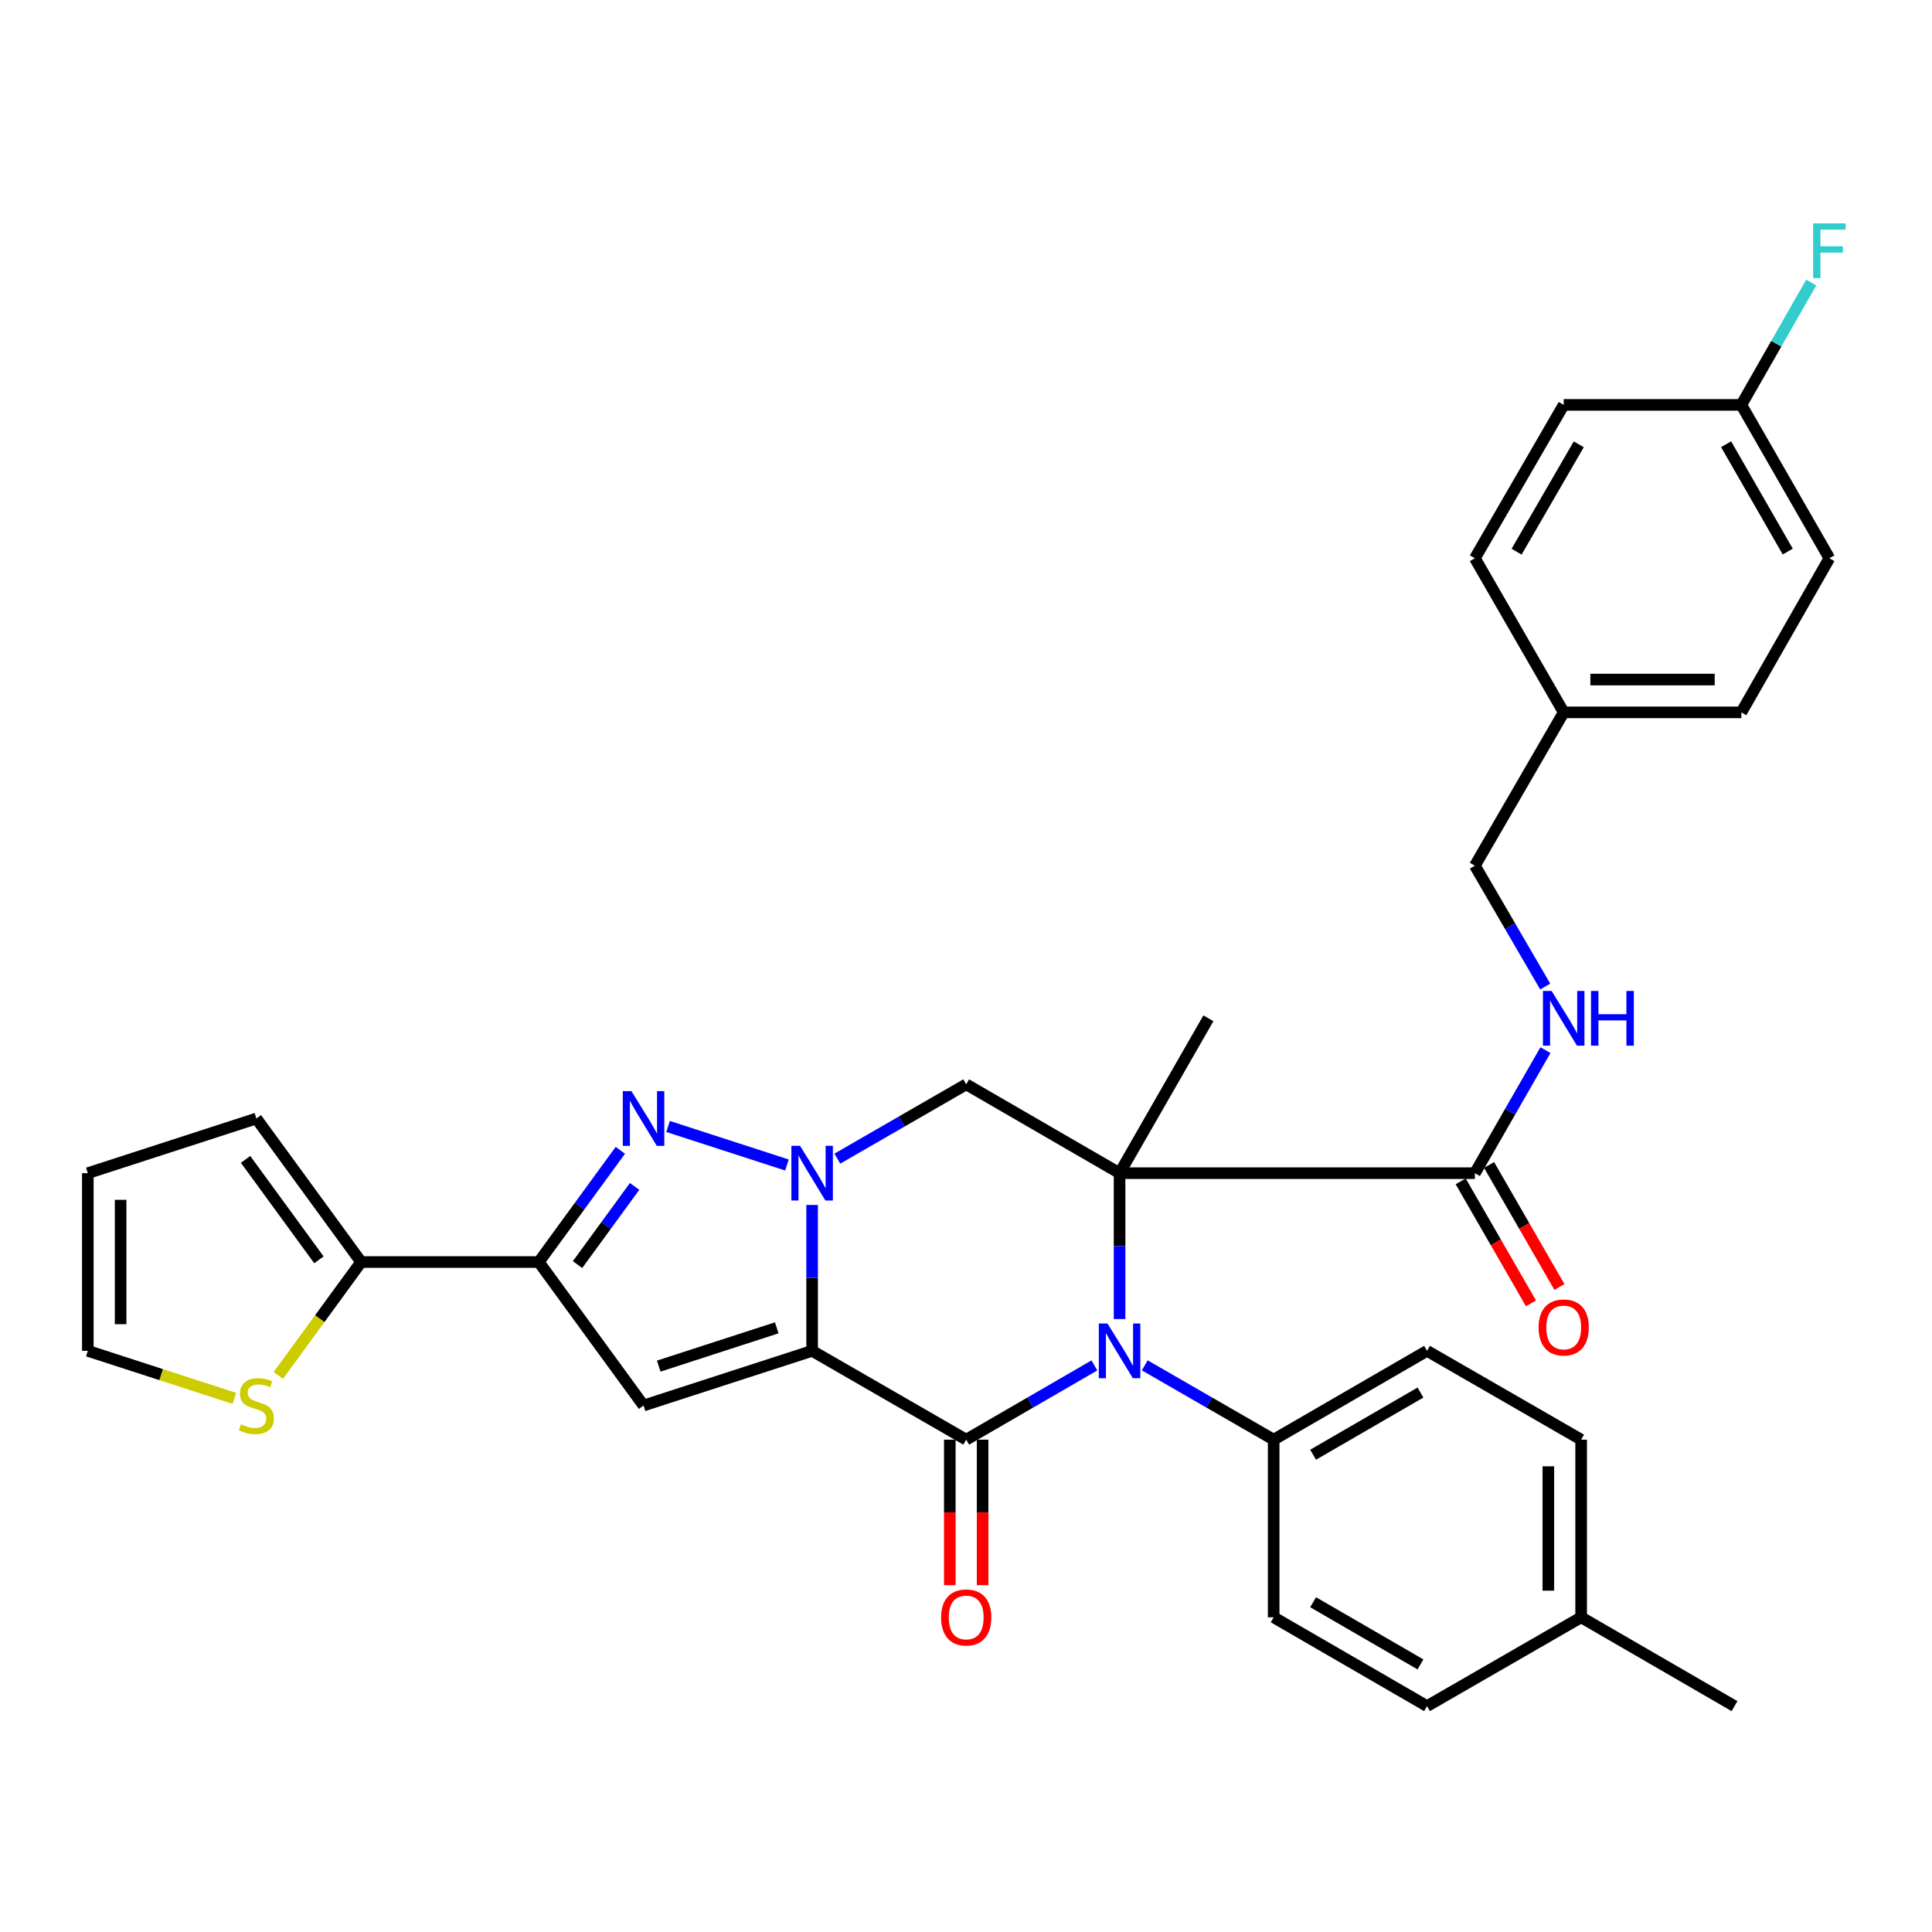 <?xml version='1.0' encoding='iso-8859-1'?>
<svg version='1.1' baseProfile='full'
              xmlns='http://www.w3.org/2000/svg'
                      xmlns:rdkit='http://www.rdkit.org/xml'
                      xmlns:xlink='http://www.w3.org/1999/xlink'
                  xml:space='preserve'
width='1000px' height='1000px' viewBox='0 0 1000 1000'>
<!-- END OF HEADER -->
<rect style='opacity:1.0;fill:#FFFFFF;stroke:none' width='1000' height='1000' x='0' y='0'> </rect>
<path class='bond-1' d='M 420.357,699.193 L 420.357,661.44' style='fill:none;fill-rule:evenodd;stroke:#000000;stroke-width:6px;stroke-linecap:butt;stroke-linejoin:miter;stroke-opacity:1' />
<path class='bond-1' d='M 420.357,661.44 L 420.357,623.688' style='fill:none;fill-rule:evenodd;stroke:#0000FF;stroke-width:6px;stroke-linecap:butt;stroke-linejoin:miter;stroke-opacity:1' />
<path class='bond-2' d='M 420.357,699.193 L 500.106,745.165' style='fill:none;fill-rule:evenodd;stroke:#000000;stroke-width:6px;stroke-linecap:butt;stroke-linejoin:miter;stroke-opacity:1' />
<path class='bond-5' d='M 420.357,699.193 L 333.099,727.489' style='fill:none;fill-rule:evenodd;stroke:#000000;stroke-width:6px;stroke-linecap:butt;stroke-linejoin:miter;stroke-opacity:1' />
<path class='bond-5' d='M 402.031,687.287 L 340.951,707.095' style='fill:none;fill-rule:evenodd;stroke:#000000;stroke-width:6px;stroke-linecap:butt;stroke-linejoin:miter;stroke-opacity:1' />
<path class='bond-0' d='M 579.488,607.229 L 579.488,644.981' style='fill:none;fill-rule:evenodd;stroke:#000000;stroke-width:6px;stroke-linecap:butt;stroke-linejoin:miter;stroke-opacity:1' />
<path class='bond-0' d='M 579.488,644.981 L 579.488,682.734' style='fill:none;fill-rule:evenodd;stroke:#0000FF;stroke-width:6px;stroke-linecap:butt;stroke-linejoin:miter;stroke-opacity:1' />
<path class='bond-8' d='M 579.488,607.229 L 763.397,607.229' style='fill:none;fill-rule:evenodd;stroke:#000000;stroke-width:6px;stroke-linecap:butt;stroke-linejoin:miter;stroke-opacity:1' />
<path class='bond-18' d='M 579.488,607.229 L 625.46,527.074' style='fill:none;fill-rule:evenodd;stroke:#000000;stroke-width:6px;stroke-linecap:butt;stroke-linejoin:miter;stroke-opacity:1' />
<path class='bond-34' d='M 579.488,607.229 L 500.106,561.256' style='fill:none;fill-rule:evenodd;stroke:#000000;stroke-width:6px;stroke-linecap:butt;stroke-linejoin:miter;stroke-opacity:1' />
<path class='bond-4' d='M 407.324,603.003 L 345.79,583.055' style='fill:none;fill-rule:evenodd;stroke:#0000FF;stroke-width:6px;stroke-linecap:butt;stroke-linejoin:miter;stroke-opacity:1' />
<path class='bond-7' d='M 433.398,599.711 L 466.752,580.483' style='fill:none;fill-rule:evenodd;stroke:#0000FF;stroke-width:6px;stroke-linecap:butt;stroke-linejoin:miter;stroke-opacity:1' />
<path class='bond-7' d='M 466.752,580.483 L 500.106,561.256' style='fill:none;fill-rule:evenodd;stroke:#000000;stroke-width:6px;stroke-linecap:butt;stroke-linejoin:miter;stroke-opacity:1' />
<path class='bond-3' d='M 500.106,745.165 L 533.28,725.953' style='fill:none;fill-rule:evenodd;stroke:#000000;stroke-width:6px;stroke-linecap:butt;stroke-linejoin:miter;stroke-opacity:1' />
<path class='bond-3' d='M 533.28,725.953 L 566.454,706.741' style='fill:none;fill-rule:evenodd;stroke:#0000FF;stroke-width:6px;stroke-linecap:butt;stroke-linejoin:miter;stroke-opacity:1' />
<path class='bond-13' d='M 491.617,745.165 L 491.617,782.829' style='fill:none;fill-rule:evenodd;stroke:#000000;stroke-width:6px;stroke-linecap:butt;stroke-linejoin:miter;stroke-opacity:1' />
<path class='bond-13' d='M 491.617,782.829 L 491.617,820.492' style='fill:none;fill-rule:evenodd;stroke:#FF0000;stroke-width:6px;stroke-linecap:butt;stroke-linejoin:miter;stroke-opacity:1' />
<path class='bond-13' d='M 508.595,745.165 L 508.595,782.829' style='fill:none;fill-rule:evenodd;stroke:#000000;stroke-width:6px;stroke-linecap:butt;stroke-linejoin:miter;stroke-opacity:1' />
<path class='bond-13' d='M 508.595,782.829 L 508.595,820.492' style='fill:none;fill-rule:evenodd;stroke:#FF0000;stroke-width:6px;stroke-linecap:butt;stroke-linejoin:miter;stroke-opacity:1' />
<path class='bond-10' d='M 592.529,706.71 L 625.888,725.938' style='fill:none;fill-rule:evenodd;stroke:#0000FF;stroke-width:6px;stroke-linecap:butt;stroke-linejoin:miter;stroke-opacity:1' />
<path class='bond-10' d='M 625.888,725.938 L 659.247,745.165' style='fill:none;fill-rule:evenodd;stroke:#000000;stroke-width:6px;stroke-linecap:butt;stroke-linejoin:miter;stroke-opacity:1' />
<path class='bond-33' d='M 321.086,595.4 L 299.984,624.31' style='fill:none;fill-rule:evenodd;stroke:#0000FF;stroke-width:6px;stroke-linecap:butt;stroke-linejoin:miter;stroke-opacity:1' />
<path class='bond-33' d='M 299.984,624.31 L 278.883,653.22' style='fill:none;fill-rule:evenodd;stroke:#000000;stroke-width:6px;stroke-linecap:butt;stroke-linejoin:miter;stroke-opacity:1' />
<path class='bond-33' d='M 328.469,614.083 L 313.698,634.32' style='fill:none;fill-rule:evenodd;stroke:#0000FF;stroke-width:6px;stroke-linecap:butt;stroke-linejoin:miter;stroke-opacity:1' />
<path class='bond-33' d='M 313.698,634.32 L 298.927,654.557' style='fill:none;fill-rule:evenodd;stroke:#000000;stroke-width:6px;stroke-linecap:butt;stroke-linejoin:miter;stroke-opacity:1' />
<path class='bond-6' d='M 333.099,727.489 L 278.883,653.22' style='fill:none;fill-rule:evenodd;stroke:#000000;stroke-width:6px;stroke-linecap:butt;stroke-linejoin:miter;stroke-opacity:1' />
<path class='bond-9' d='M 278.883,653.22 L 186.919,653.22' style='fill:none;fill-rule:evenodd;stroke:#000000;stroke-width:6px;stroke-linecap:butt;stroke-linejoin:miter;stroke-opacity:1' />
<path class='bond-12' d='M 763.397,607.229 L 781.66,575.386' style='fill:none;fill-rule:evenodd;stroke:#000000;stroke-width:6px;stroke-linecap:butt;stroke-linejoin:miter;stroke-opacity:1' />
<path class='bond-12' d='M 781.66,575.386 L 799.923,543.544' style='fill:none;fill-rule:evenodd;stroke:#0000FF;stroke-width:6px;stroke-linecap:butt;stroke-linejoin:miter;stroke-opacity:1' />
<path class='bond-15' d='M 756.042,611.467 L 774.239,643.045' style='fill:none;fill-rule:evenodd;stroke:#000000;stroke-width:6px;stroke-linecap:butt;stroke-linejoin:miter;stroke-opacity:1' />
<path class='bond-15' d='M 774.239,643.045 L 792.436,674.623' style='fill:none;fill-rule:evenodd;stroke:#FF0000;stroke-width:6px;stroke-linecap:butt;stroke-linejoin:miter;stroke-opacity:1' />
<path class='bond-15' d='M 770.752,602.99 L 788.949,634.568' style='fill:none;fill-rule:evenodd;stroke:#000000;stroke-width:6px;stroke-linecap:butt;stroke-linejoin:miter;stroke-opacity:1' />
<path class='bond-15' d='M 788.949,634.568 L 807.146,666.146' style='fill:none;fill-rule:evenodd;stroke:#FF0000;stroke-width:6px;stroke-linecap:butt;stroke-linejoin:miter;stroke-opacity:1' />
<path class='bond-11' d='M 186.919,653.22 L 165.495,682.562' style='fill:none;fill-rule:evenodd;stroke:#000000;stroke-width:6px;stroke-linecap:butt;stroke-linejoin:miter;stroke-opacity:1' />
<path class='bond-11' d='M 165.495,682.562 L 144.072,711.904' style='fill:none;fill-rule:evenodd;stroke:#CCCC00;stroke-width:6px;stroke-linecap:butt;stroke-linejoin:miter;stroke-opacity:1' />
<path class='bond-14' d='M 186.919,653.22 L 132.693,578.941' style='fill:none;fill-rule:evenodd;stroke:#000000;stroke-width:6px;stroke-linecap:butt;stroke-linejoin:miter;stroke-opacity:1' />
<path class='bond-14' d='M 165.072,652.089 L 127.114,600.094' style='fill:none;fill-rule:evenodd;stroke:#000000;stroke-width:6px;stroke-linecap:butt;stroke-linejoin:miter;stroke-opacity:1' />
<path class='bond-19' d='M 659.247,745.165 L 738.628,699.193' style='fill:none;fill-rule:evenodd;stroke:#000000;stroke-width:6px;stroke-linecap:butt;stroke-linejoin:miter;stroke-opacity:1' />
<path class='bond-19' d='M 679.662,752.961 L 735.23,720.781' style='fill:none;fill-rule:evenodd;stroke:#000000;stroke-width:6px;stroke-linecap:butt;stroke-linejoin:miter;stroke-opacity:1' />
<path class='bond-20' d='M 659.247,745.165 L 659.247,837.111' style='fill:none;fill-rule:evenodd;stroke:#000000;stroke-width:6px;stroke-linecap:butt;stroke-linejoin:miter;stroke-opacity:1' />
<path class='bond-16' d='M 121.32,723.8 L 83.387,711.497' style='fill:none;fill-rule:evenodd;stroke:#CCCC00;stroke-width:6px;stroke-linecap:butt;stroke-linejoin:miter;stroke-opacity:1' />
<path class='bond-16' d='M 83.387,711.497 L 45.455,699.193' style='fill:none;fill-rule:evenodd;stroke:#000000;stroke-width:6px;stroke-linecap:butt;stroke-linejoin:miter;stroke-opacity:1' />
<path class='bond-21' d='M 799.799,510.629 L 781.598,479.354' style='fill:none;fill-rule:evenodd;stroke:#0000FF;stroke-width:6px;stroke-linecap:butt;stroke-linejoin:miter;stroke-opacity:1' />
<path class='bond-21' d='M 781.598,479.354 L 763.397,448.079' style='fill:none;fill-rule:evenodd;stroke:#000000;stroke-width:6px;stroke-linecap:butt;stroke-linejoin:miter;stroke-opacity:1' />
<path class='bond-17' d='M 132.693,578.941 L 45.455,607.229' style='fill:none;fill-rule:evenodd;stroke:#000000;stroke-width:6px;stroke-linecap:butt;stroke-linejoin:miter;stroke-opacity:1' />
<path class='bond-35' d='M 45.455,699.193 L 45.455,607.229' style='fill:none;fill-rule:evenodd;stroke:#000000;stroke-width:6px;stroke-linecap:butt;stroke-linejoin:miter;stroke-opacity:1' />
<path class='bond-35' d='M 62.432,685.398 L 62.432,621.023' style='fill:none;fill-rule:evenodd;stroke:#000000;stroke-width:6px;stroke-linecap:butt;stroke-linejoin:miter;stroke-opacity:1' />
<path class='bond-24' d='M 738.628,699.193 L 818.396,745.165' style='fill:none;fill-rule:evenodd;stroke:#000000;stroke-width:6px;stroke-linecap:butt;stroke-linejoin:miter;stroke-opacity:1' />
<path class='bond-25' d='M 659.247,837.111 L 738.628,883.083' style='fill:none;fill-rule:evenodd;stroke:#000000;stroke-width:6px;stroke-linecap:butt;stroke-linejoin:miter;stroke-opacity:1' />
<path class='bond-25' d='M 679.662,829.314 L 735.23,861.495' style='fill:none;fill-rule:evenodd;stroke:#000000;stroke-width:6px;stroke-linecap:butt;stroke-linejoin:miter;stroke-opacity:1' />
<path class='bond-23' d='M 763.397,448.079 L 809.37,368.716' style='fill:none;fill-rule:evenodd;stroke:#000000;stroke-width:6px;stroke-linecap:butt;stroke-linejoin:miter;stroke-opacity:1' />
<path class='bond-22' d='M 901.315,209.566 L 946.891,288.948' style='fill:none;fill-rule:evenodd;stroke:#000000;stroke-width:6px;stroke-linecap:butt;stroke-linejoin:miter;stroke-opacity:1' />
<path class='bond-22' d='M 893.428,229.927 L 925.331,285.494' style='fill:none;fill-rule:evenodd;stroke:#000000;stroke-width:6px;stroke-linecap:butt;stroke-linejoin:miter;stroke-opacity:1' />
<path class='bond-27' d='M 901.315,209.566 L 919.402,177.906' style='fill:none;fill-rule:evenodd;stroke:#000000;stroke-width:6px;stroke-linecap:butt;stroke-linejoin:miter;stroke-opacity:1' />
<path class='bond-27' d='M 919.402,177.906 L 937.49,146.246' style='fill:none;fill-rule:evenodd;stroke:#33CCCC;stroke-width:6px;stroke-linecap:butt;stroke-linejoin:miter;stroke-opacity:1' />
<path class='bond-37' d='M 901.315,209.566 L 809.37,209.566' style='fill:none;fill-rule:evenodd;stroke:#000000;stroke-width:6px;stroke-linecap:butt;stroke-linejoin:miter;stroke-opacity:1' />
<path class='bond-30' d='M 809.37,368.716 L 763.397,288.948' style='fill:none;fill-rule:evenodd;stroke:#000000;stroke-width:6px;stroke-linecap:butt;stroke-linejoin:miter;stroke-opacity:1' />
<path class='bond-31' d='M 809.37,368.716 L 901.315,368.716' style='fill:none;fill-rule:evenodd;stroke:#000000;stroke-width:6px;stroke-linecap:butt;stroke-linejoin:miter;stroke-opacity:1' />
<path class='bond-31' d='M 823.162,351.738 L 887.523,351.738' style='fill:none;fill-rule:evenodd;stroke:#000000;stroke-width:6px;stroke-linecap:butt;stroke-linejoin:miter;stroke-opacity:1' />
<path class='bond-36' d='M 818.396,745.165 L 818.396,837.111' style='fill:none;fill-rule:evenodd;stroke:#000000;stroke-width:6px;stroke-linecap:butt;stroke-linejoin:miter;stroke-opacity:1' />
<path class='bond-36' d='M 801.418,758.957 L 801.418,823.319' style='fill:none;fill-rule:evenodd;stroke:#000000;stroke-width:6px;stroke-linecap:butt;stroke-linejoin:miter;stroke-opacity:1' />
<path class='bond-26' d='M 738.628,883.083 L 818.396,837.111' style='fill:none;fill-rule:evenodd;stroke:#000000;stroke-width:6px;stroke-linecap:butt;stroke-linejoin:miter;stroke-opacity:1' />
<path class='bond-32' d='M 818.396,837.111 L 897.778,883.083' style='fill:none;fill-rule:evenodd;stroke:#000000;stroke-width:6px;stroke-linecap:butt;stroke-linejoin:miter;stroke-opacity:1' />
<path class='bond-28' d='M 809.37,209.566 L 763.397,288.948' style='fill:none;fill-rule:evenodd;stroke:#000000;stroke-width:6px;stroke-linecap:butt;stroke-linejoin:miter;stroke-opacity:1' />
<path class='bond-28' d='M 817.166,229.982 L 784.985,285.549' style='fill:none;fill-rule:evenodd;stroke:#000000;stroke-width:6px;stroke-linecap:butt;stroke-linejoin:miter;stroke-opacity:1' />
<path class='bond-29' d='M 946.891,288.948 L 901.315,368.716' style='fill:none;fill-rule:evenodd;stroke:#000000;stroke-width:6px;stroke-linecap:butt;stroke-linejoin:miter;stroke-opacity:1' />
<path  class='atom-2' d='M 414.097 593.069
L 423.377 608.069
Q 424.297 609.549, 425.777 612.229
Q 427.257 614.909, 427.337 615.069
L 427.337 593.069
L 431.097 593.069
L 431.097 621.389
L 427.217 621.389
L 417.257 604.989
Q 416.097 603.069, 414.857 600.869
Q 413.657 598.669, 413.297 597.989
L 413.297 621.389
L 409.617 621.389
L 409.617 593.069
L 414.097 593.069
' fill='#0000FF'/>
<path  class='atom-4' d='M 573.228 685.033
L 582.508 700.033
Q 583.428 701.513, 584.908 704.193
Q 586.388 706.873, 586.468 707.033
L 586.468 685.033
L 590.228 685.033
L 590.228 713.353
L 586.348 713.353
L 576.388 696.953
Q 575.228 695.033, 573.988 692.833
Q 572.788 690.633, 572.428 689.953
L 572.428 713.353
L 568.748 713.353
L 568.748 685.033
L 573.228 685.033
' fill='#0000FF'/>
<path  class='atom-5' d='M 326.839 564.781
L 336.119 579.781
Q 337.039 581.261, 338.519 583.941
Q 339.999 586.621, 340.079 586.781
L 340.079 564.781
L 343.839 564.781
L 343.839 593.101
L 339.959 593.101
L 329.999 576.701
Q 328.839 574.781, 327.599 572.581
Q 326.399 570.381, 326.039 569.701
L 326.039 593.101
L 322.359 593.101
L 322.359 564.781
L 326.839 564.781
' fill='#0000FF'/>
<path  class='atom-12' d='M 124.693 737.209
Q 125.013 737.329, 126.333 737.889
Q 127.653 738.449, 129.093 738.809
Q 130.573 739.129, 132.013 739.129
Q 134.693 739.129, 136.253 737.849
Q 137.813 736.529, 137.813 734.249
Q 137.813 732.689, 137.013 731.729
Q 136.253 730.769, 135.053 730.249
Q 133.853 729.729, 131.853 729.129
Q 129.333 728.369, 127.813 727.649
Q 126.333 726.929, 125.253 725.409
Q 124.213 723.889, 124.213 721.329
Q 124.213 717.769, 126.613 715.569
Q 129.053 713.369, 133.853 713.369
Q 137.133 713.369, 140.853 714.929
L 139.933 718.009
Q 136.533 716.609, 133.973 716.609
Q 131.213 716.609, 129.693 717.769
Q 128.173 718.889, 128.213 720.849
Q 128.213 722.369, 128.973 723.289
Q 129.773 724.209, 130.893 724.729
Q 132.053 725.249, 133.973 725.849
Q 136.533 726.649, 138.053 727.449
Q 139.573 728.249, 140.653 729.889
Q 141.773 731.489, 141.773 734.249
Q 141.773 738.169, 139.133 740.289
Q 136.533 742.369, 132.173 742.369
Q 129.653 742.369, 127.733 741.809
Q 125.853 741.289, 123.613 740.369
L 124.693 737.209
' fill='#CCCC00'/>
<path  class='atom-13' d='M 803.11 512.914
L 812.39 527.914
Q 813.31 529.394, 814.79 532.074
Q 816.27 534.754, 816.35 534.914
L 816.35 512.914
L 820.11 512.914
L 820.11 541.234
L 816.23 541.234
L 806.27 524.834
Q 805.11 522.914, 803.87 520.714
Q 802.67 518.514, 802.31 517.834
L 802.31 541.234
L 798.63 541.234
L 798.63 512.914
L 803.11 512.914
' fill='#0000FF'/>
<path  class='atom-13' d='M 823.51 512.914
L 827.35 512.914
L 827.35 524.954
L 841.83 524.954
L 841.83 512.914
L 845.67 512.914
L 845.67 541.234
L 841.83 541.234
L 841.83 528.154
L 827.35 528.154
L 827.35 541.234
L 823.51 541.234
L 823.51 512.914
' fill='#0000FF'/>
<path  class='atom-14' d='M 487.106 837.191
Q 487.106 830.391, 490.466 826.591
Q 493.826 822.791, 500.106 822.791
Q 506.386 822.791, 509.746 826.591
Q 513.106 830.391, 513.106 837.191
Q 513.106 844.071, 509.706 847.991
Q 506.306 851.871, 500.106 851.871
Q 493.866 851.871, 490.466 847.991
Q 487.106 844.111, 487.106 837.191
M 500.106 848.671
Q 504.426 848.671, 506.746 845.791
Q 509.106 842.871, 509.106 837.191
Q 509.106 831.631, 506.746 828.831
Q 504.426 825.991, 500.106 825.991
Q 495.786 825.991, 493.426 828.791
Q 491.106 831.591, 491.106 837.191
Q 491.106 842.911, 493.426 845.791
Q 495.786 848.671, 500.106 848.671
' fill='#FF0000'/>
<path  class='atom-16' d='M 796.37 687.086
Q 796.37 680.286, 799.73 676.486
Q 803.09 672.686, 809.37 672.686
Q 815.65 672.686, 819.01 676.486
Q 822.37 680.286, 822.37 687.086
Q 822.37 693.966, 818.97 697.886
Q 815.57 701.766, 809.37 701.766
Q 803.13 701.766, 799.73 697.886
Q 796.37 694.006, 796.37 687.086
M 809.37 698.566
Q 813.69 698.566, 816.01 695.686
Q 818.37 692.766, 818.37 687.086
Q 818.37 681.526, 816.01 678.726
Q 813.69 675.886, 809.37 675.886
Q 805.05 675.886, 802.69 678.686
Q 800.37 681.486, 800.37 687.086
Q 800.37 692.806, 802.69 695.686
Q 805.05 698.566, 809.37 698.566
' fill='#FF0000'/>
<path  class='atom-28' d='M 938.471 115.629
L 955.311 115.629
L 955.311 118.869
L 942.271 118.869
L 942.271 127.469
L 953.871 127.469
L 953.871 130.749
L 942.271 130.749
L 942.271 143.949
L 938.471 143.949
L 938.471 115.629
' fill='#33CCCC'/>
</svg>
